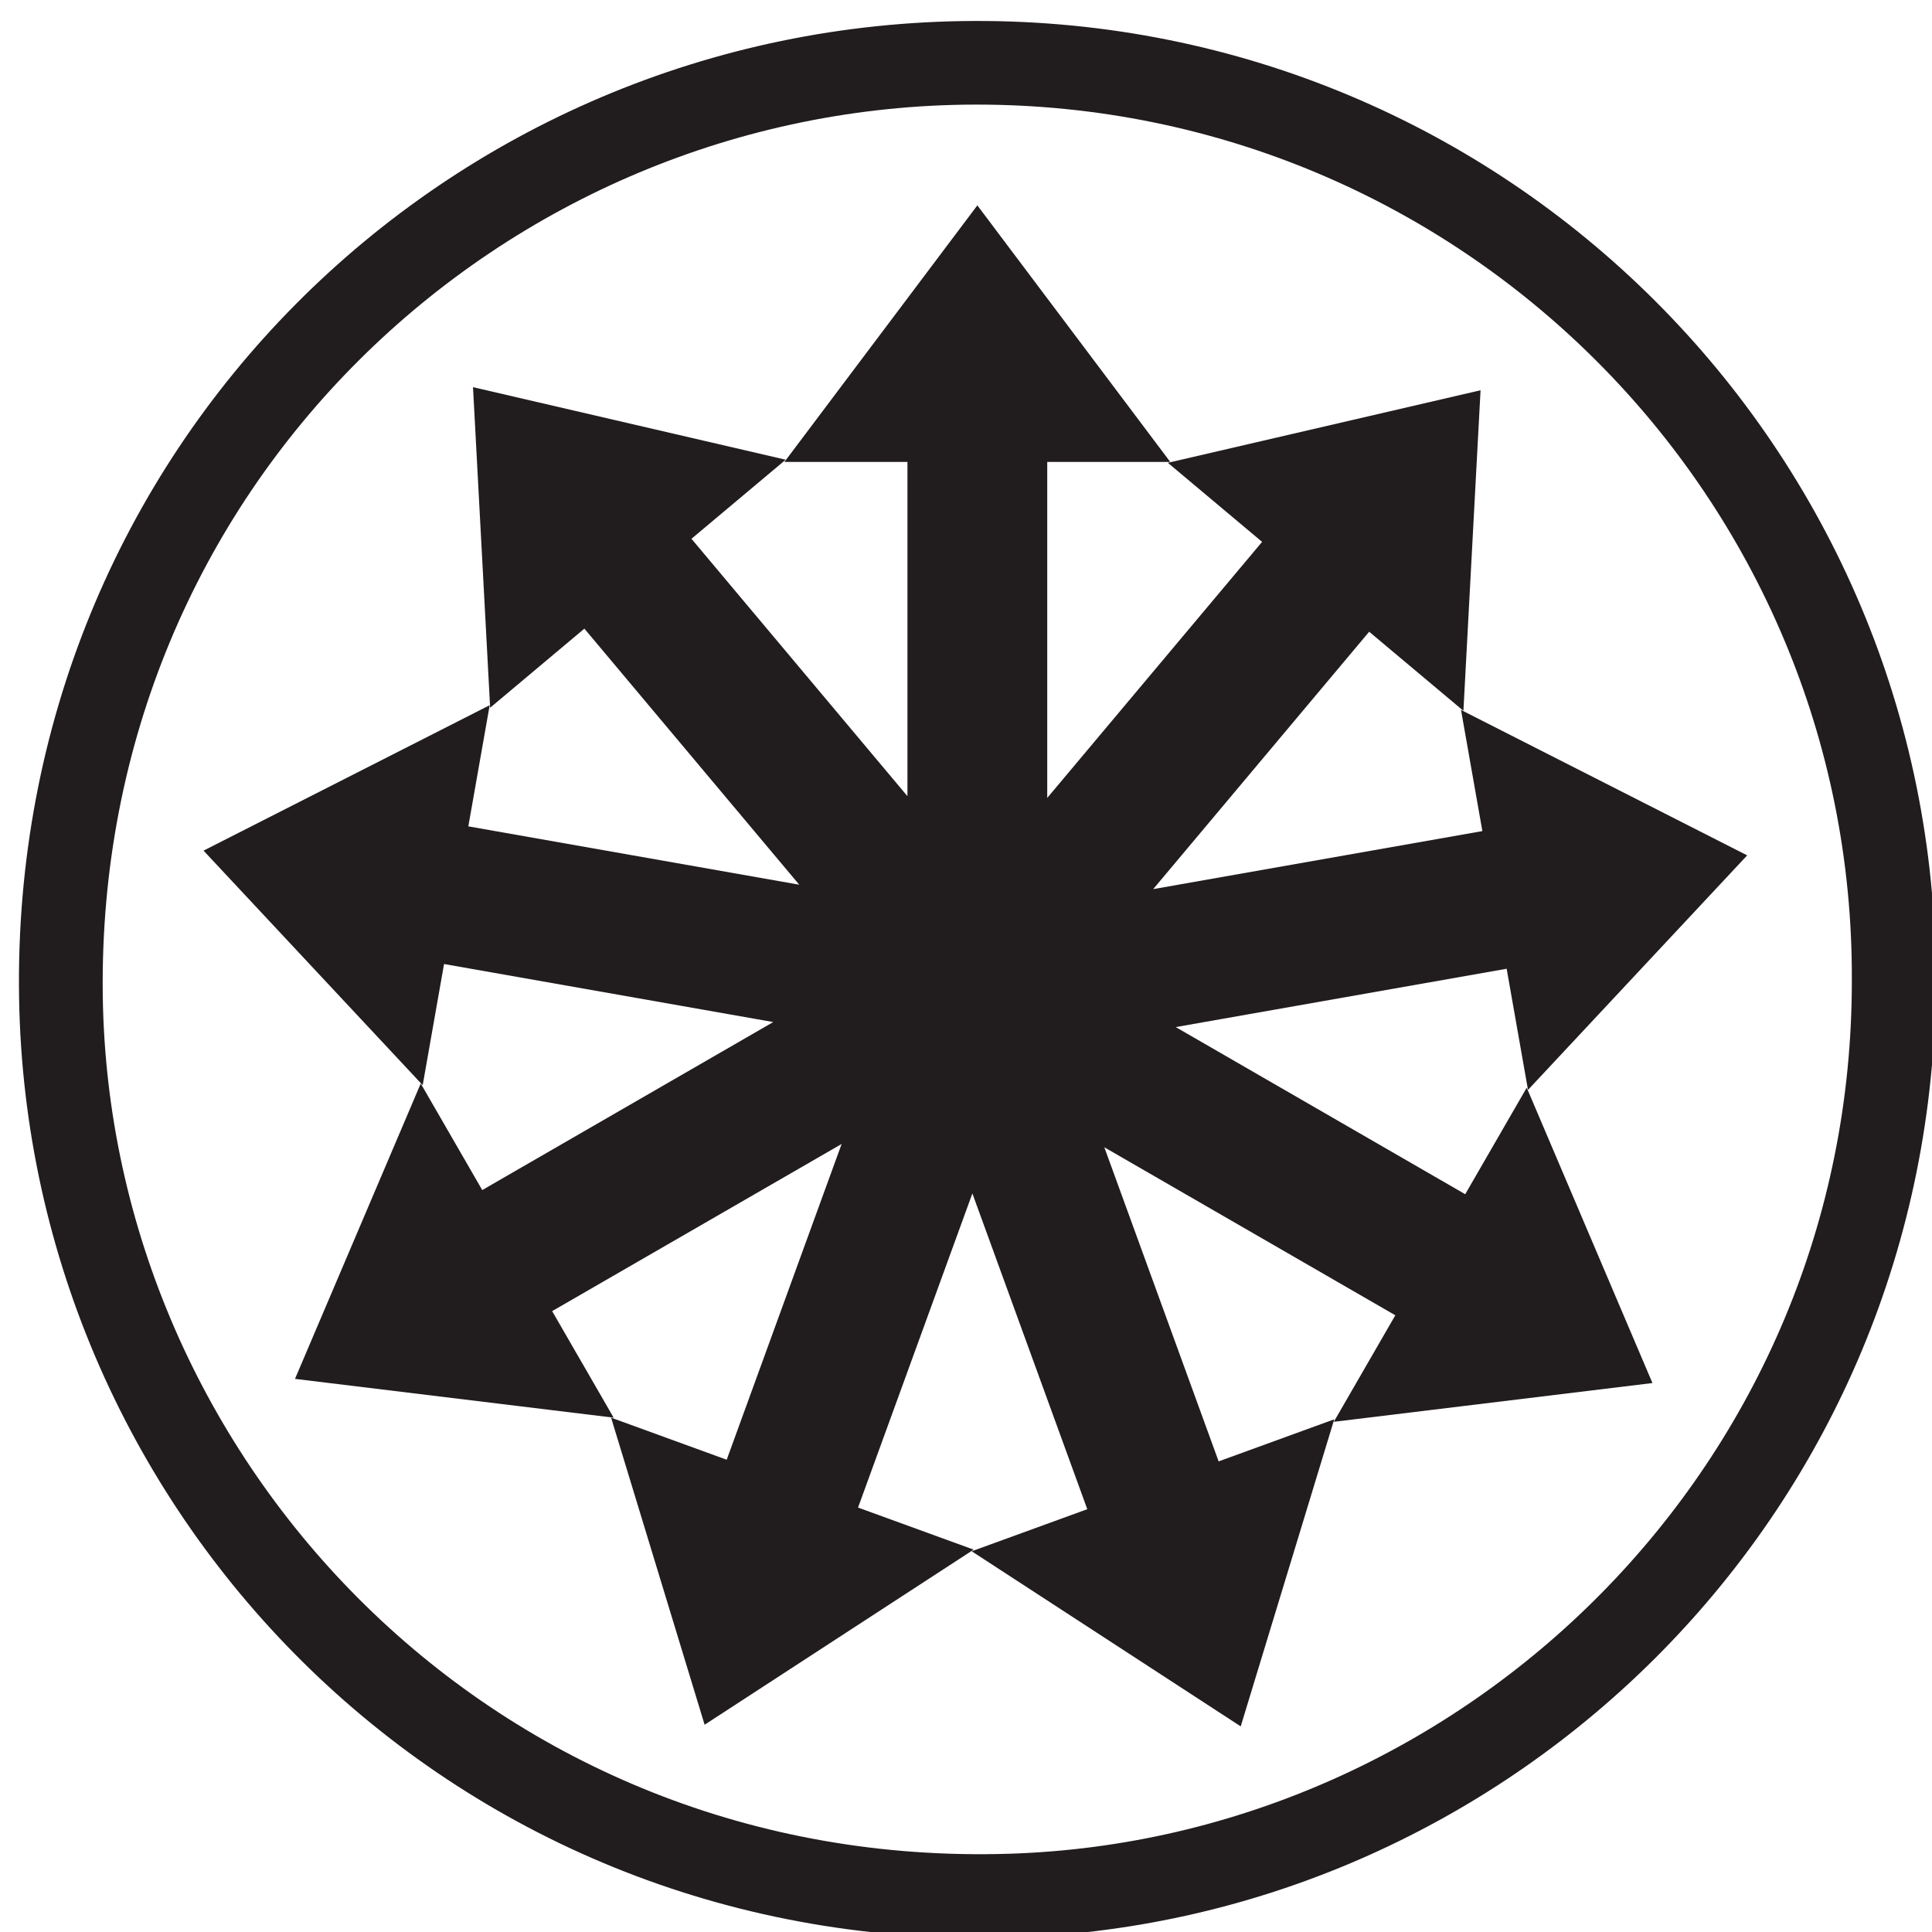 <?xml version="1.0" encoding="UTF-8" standalone="no"?>
<!-- Created with Inkscape (http://www.inkscape.org/) -->

<svg
   width="196.711mm"
   height="196.735mm"
   viewBox="0 0 196.711 196.735"
   version="1.1"
   id="svg5"
   inkscape:version="1.1.2 (0a00cf5339, 2022-02-04)"
   sodipodi:docname="drawing.svg"
   xmlns:inkscape="http://www.inkscape.org/namespaces/inkscape"
   xmlns:sodipodi="http://sodipodi.sourceforge.net/DTD/sodipodi-0.dtd"
   xmlns="http://www.w3.org/2000/svg"
   xmlns:svg="http://www.w3.org/2000/svg">
  <sodipodi:namedview
     id="namedview7"
     pagecolor="#505050"
     bordercolor="#eeeeee"
     borderopacity="1"
     inkscape:pageshadow="0"
     inkscape:pageopacity="0"
     inkscape:pagecheckerboard="0"
     inkscape:document-units="mm"
     showgrid="false"
     inkscape:zoom="0.47393378"
     inkscape:cx="349.2049"
     inkscape:cy="420.94488"
     inkscape:window-width="1366"
     inkscape:window-height="704"
     inkscape:window-x="0"
     inkscape:window-y="27"
     inkscape:window-maximized="1"
     inkscape:current-layer="g17"
     fit-margin-top="0"
     fit-margin-left="0"
     fit-margin-right="0"
     fit-margin-bottom="0" />
  <defs
     id="defs2" />
  <g
     inkscape:label="Layer 1"
     inkscape:groupmode="layer"
     id="layer1"
     transform="translate(-8.283,-50.426)">
    <g
       id="g17"
       transform="matrix(0.035,0,0,-0.035,253.326,321.563)">
      <path
         d="m -2559.862,4582.624 c -61.41,-106.393 -119.405,-206.82 -178.93,-309.923 -266.736,154.001 -573.271,330.975 -842.123,486.212 306.891,54.125 657.662,115.962 962.639,169.724 20.661,-117.226 40.812,-231.456 62.123,-352.425 64.603,69.122 128.618,137.629 192.375,205.877 l 445.212,476.385 -581.283,295.408 c -83.28,42.307 -166.853,84.782 -251.181,127.64 21.317,-120.97 41.462,-235.199 62.13,-352.425 -303.315,-53.469 -651.899,-114.949 -957.624,-168.844 200.31,238.72 429.258,511.574 628.304,748.792 91.187,-76.512 180.068,-151.075 274.154,-230.031 5.05,94.484 10.058,188.08 15.038,281.355 l 34.819,651.117 -635.17,-147.358 c -90.998,-21.094 -182.317,-42.279 -274.482,-63.66 94.12,-78.956 182.967,-153.512 274.154,-230.024 -197.998,-235.954 -425.522,-507.111 -625.049,-744.916 v 977.475 h 357.86 c -56.856,75.638 -113.189,150.55 -169.326,225.211 l -391.841,521.136 -391.869,-521.136 c -56.144,-74.661 -112.476,-149.573 -169.333,-225.211 h 357.86 v -972.397 c -200.31,238.748 -429.258,511.567 -628.304,748.82 91.187,76.511 180.04,151.067 274.126,230.024 -92.171,21.381 -183.456,42.565 -274.454,63.66 l -635.17,147.358 34.819,-651.117 c 4.98,-93.275 9.995,-186.871 15.038,-281.355 94.085,78.956 182.932,153.519 274.126,230.031 197.998,-235.954 425.521,-507.083 625.049,-744.916 -306.899,54.118 -657.662,115.99 -962.639,169.752 20.668,117.226 40.812,231.456 62.13,352.425 -84.321,-42.859 -167.901,-85.334 -251.146,-127.64 l -581.282,-295.409 445.176,-476.42 c 63.792,-68.249 127.773,-136.721 192.375,-205.842 21.318,120.963 41.462,235.2 62.123,352.425 303.35,-53.476 651.941,-114.949 957.666,-168.844 -269.893,-155.824 -578.356,-333.909 -846.552,-488.755 -59.525,103.103 -117.519,203.537 -178.937,309.923 -37.068,-87.059 -73.773,-173.3 -110.353,-259.248 l -255.413,-599.932 647.282,-78.789 c 92.716,-11.294 185.761,-22.589 279.685,-34.044 -61.445,106.393 -119.44,206.82 -178.93,309.923 266.736,154.001 573.278,330.982 842.123,486.219 -106.581,-292.873 -228.431,-627.557 -334.328,-918.544 -111.855,40.715 -220.846,80.388 -336.284,122.402 27.562,-90.502 54.873,-180.166 82.106,-269.537 l 189.966,-623.75 546.456,355.715 c 78.307,50.933 156.865,102.062 236.142,153.68 -115.431,42.014 -224.422,81.68 -336.284,122.395 105.352,289.457 226.413,622.06 332.61,913.794 106.581,-292.873 228.396,-627.564 334.3,-918.579 -111.855,-40.707 -220.853,-80.381 -336.284,-122.367 79.305,-51.611 157.843,-102.74 236.142,-153.708 l 546.456,-355.715 189.994,623.757 c 27.206,89.364 54.516,179.028 82.078,269.53 -115.403,-42.014 -224.394,-81.687 -336.284,-122.402 -105.345,289.423 -226.378,622.06 -332.575,913.759 269.893,-155.824 578.356,-333.909 846.552,-488.755 -59.525,-103.068 -117.519,-203.537 -178.93,-309.888 93.89,11.42 186.935,22.743 279.658,34.037 l 647.282,78.761 -255.413,599.96 c -36.579,85.92 -73.292,172.161 -110.36,259.22"
         style="fill:#211c1d;fill-opacity:1;fill-rule:nonzero;stroke:none;stroke-width:0.698"
         id="path19" />
      <path
         d="m -4166.744,7685.757 c -1534.444,-4.959 -2804.338,-1246.027 -2778.986,-2840.588 24.149,-1518.658 1276.889,-2788.035 2892.664,-2734.496 1455.208,48.23 2681.88,1242.751 2683.018,2786.931 1.558,1542.518 -1247.731,2793.113 -2796.696,2788.153 m 104.472,-5331.552 c -1496.013,-48.586 -2622.092,1138.349 -2640.023,2497.278 -19.495,1478.083 1165.488,2589.254 2539.135,2591.014 1413.411,1.788 2555.503,-1143.036 2549.029,-2547.988 1.362,-1406.838 -1125.462,-2497.348 -2448.14,-2540.305"
         style="fill:#211c1d;fill-opacity:1;fill-rule:nonzero;stroke:none;stroke-width:0.698"
         id="path21" />
    </g>
  </g>
</svg>
